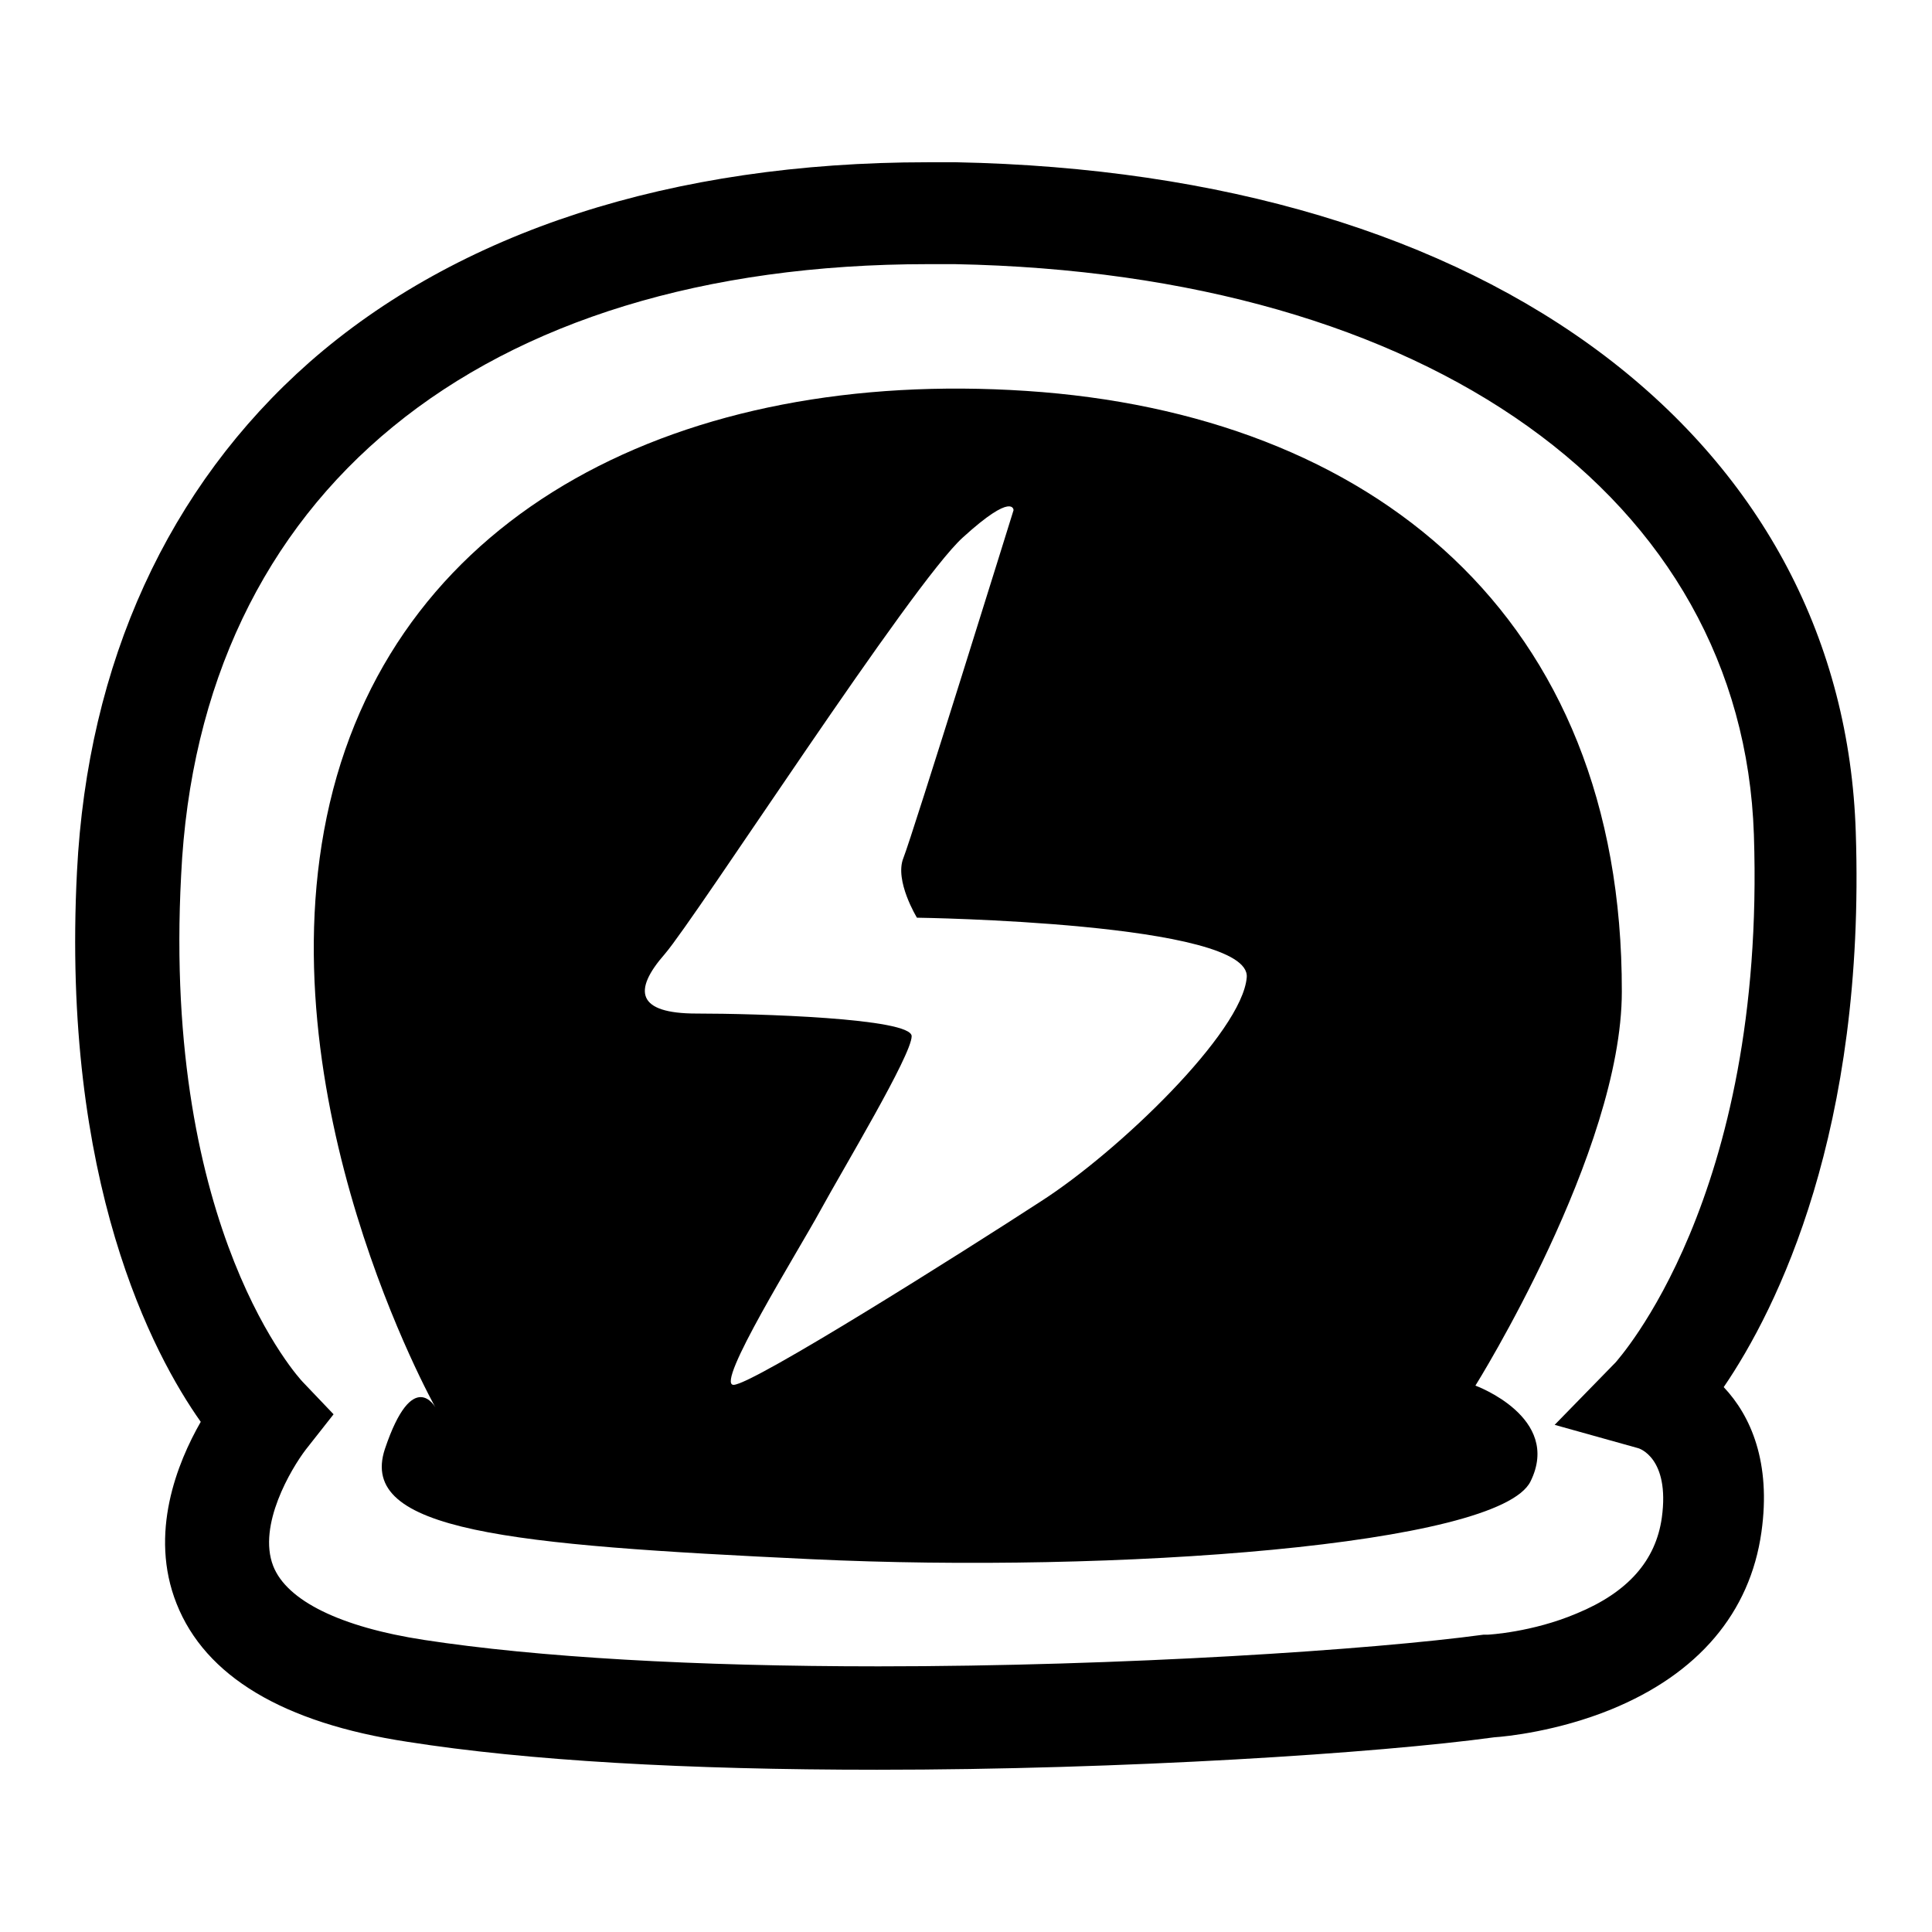 <?xml version="1.0" encoding="utf-8"?>
<!-- Svg Vector Icons : http://www.onlinewebfonts.com/icon -->
<!DOCTYPE svg PUBLIC "-//W3C//DTD SVG 1.1//EN" "http://www.w3.org/Graphics/SVG/1.1/DTD/svg11.dtd">
<svg version="1.1" xmlns="http://www.w3.org/2000/svg" xmlns:xlink="http://www.w3.org/1999/xlink" x="0px" y="0px" viewBox="0 0 256 256" enable-background="new 0 0 256 256" xml:space="preserve">
<g><g><path fill="#000000" d="M245.9,110.3c-0.8-25.3-12.3-47.2-33.2-63.1c-21.2-16.1-50.9-25-86-25.7c-1.3,0-2.5,0-3.8,0c-33.9,0-62.2,9.2-81.9,26.5c-18.7,16.5-29.4,39.8-30.8,67.5c-2.1,41.1,10.1,64,16.4,72.9c-3.1,5.4-6.9,14.8-3.2,24.1c3.8,9.6,14.1,15.8,30.6,18.3c15.9,2.5,36.9,3.7,62.2,3.7l0,0c32.8,0,66.5-2.2,81.8-4.3c1.6-0.1,8.4-0.8,15.5-3.7c11.5-4.7,18.4-12.8,19.9-23.5c1.3-9.2-1.4-15.4-5-19.2C235.5,173.4,247.2,149.8,245.9,110.3z M217.1,191.9c0,0,4.2,1.2,3.1,9.2c-0.8,5.7-4.5,9.9-11.3,12.7c-5.9,2.5-11.7,2.8-11.7,2.8l-0.6,0c-14.7,2-47.8,4.2-80.2,4.2l0,0c-24.3,0-45.2-1.2-60.2-3.5c-11.1-1.7-18.2-5.2-20-9.8c-2.1-5.4,2.4-12.9,4.3-15.4l3.7-4.7l-4.1-4.3c-0.2-0.2-18.6-19.8-16.1-67.1C26.4,65.4,63.5,35,123,35c1.2,0,2.3,0,3.5,0c62.8,1.2,104.4,30.9,105.9,75.6c1.6,48.3-18.2,69.7-18.3,69.9l-8.1,8.3L217.1,191.9z"/><path fill="#000000" d="M136,51.8c-45.5-3-83.2,15.8-92.3,54.6c-9.1,38.9,14,80.1,14,80.1s-3-5.5-6.7,5.5c-3.6,10.9,16.4,12.7,56.5,14.6s91.1-1.8,95.3-10.3c4.2-8.5-7.3-12.7-7.3-12.7s19.4-31,19.4-52.2C215,81.5,181.6,54.8,136,51.8z M165.2,129.5c-0.6,7.3-17,23.1-27.3,29.7c-10.3,6.7-38.2,24.3-40.7,24.3s8.5-17.6,11.5-23.1s12.1-20.6,12.1-23.1c0-2.4-20.6-3-28.5-3s-8.5-3-4.2-7.9c4.2-4.9,32.8-49.2,39.5-55.2c6.7-6.1,6.7-3.6,6.7-3.6s-13.4,43.1-14.6,46.1s1.8,7.9,1.8,7.9S165.8,122.2,165.2,129.5z"/></g></g>
</svg>